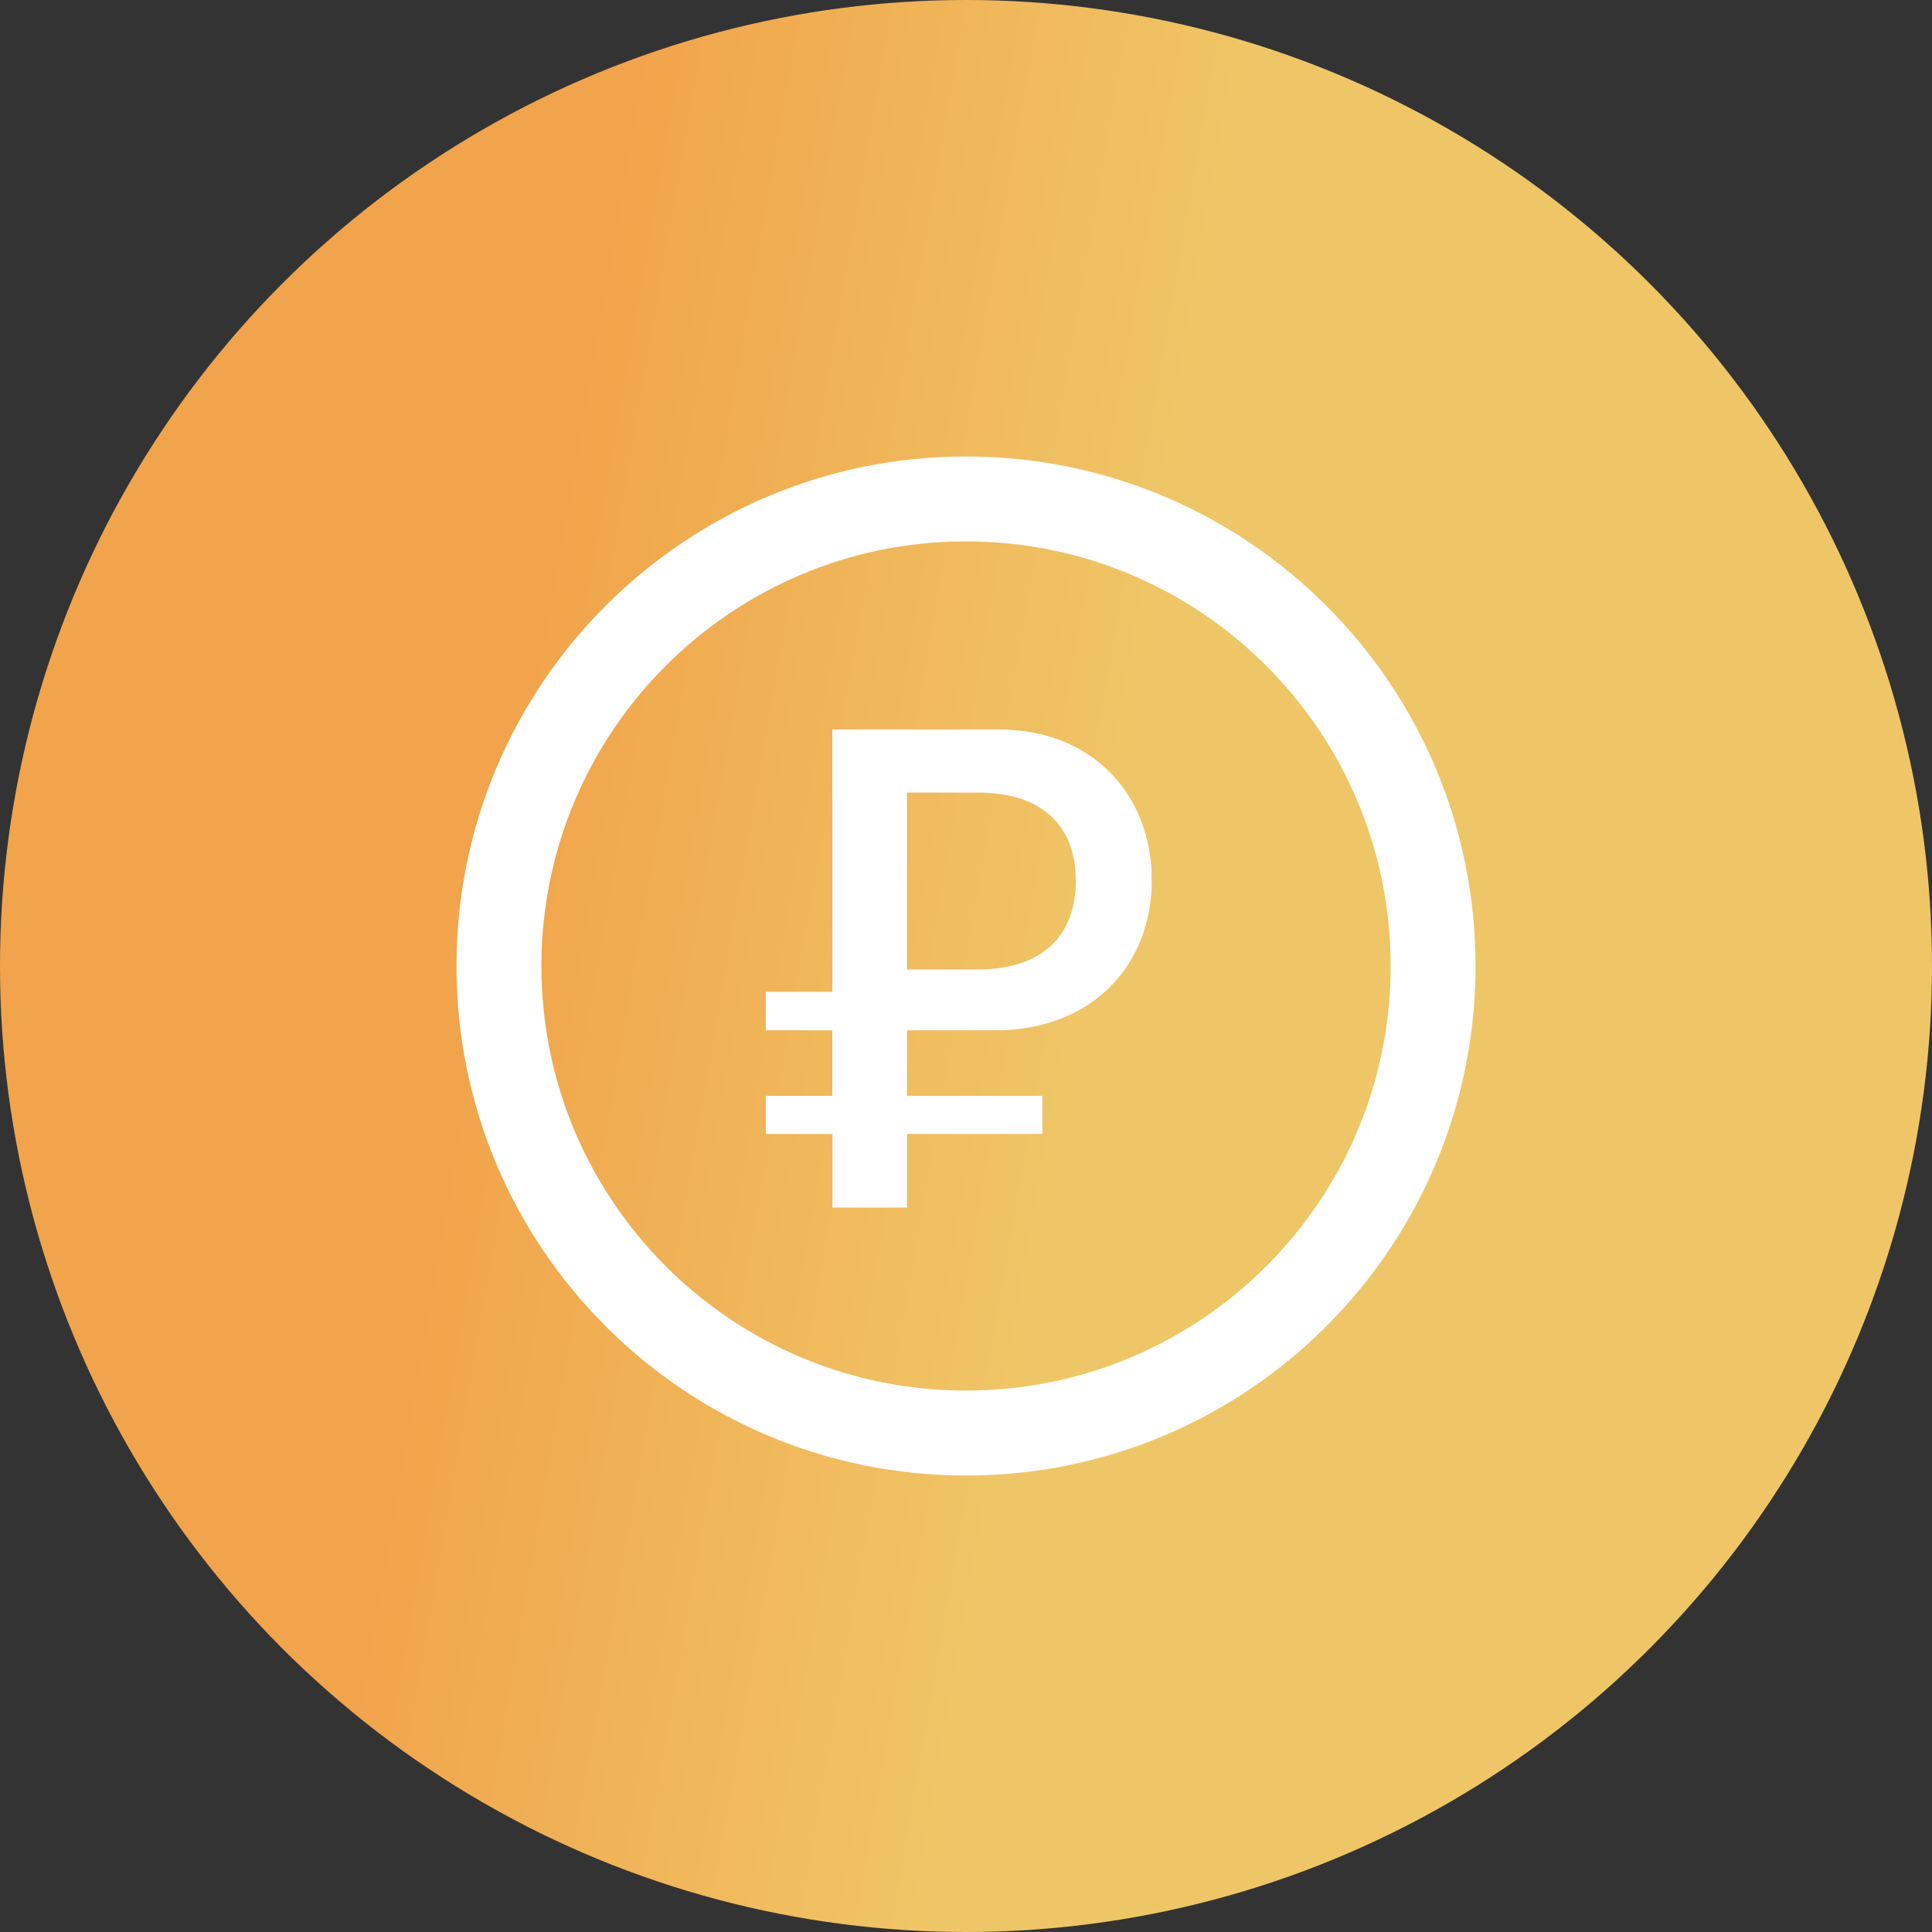 <?xml version="1.0" encoding="UTF-8"?> <svg xmlns="http://www.w3.org/2000/svg" width="26" height="26" viewBox="0 0 26 26" fill="none"><rect x="0" y="0" width="26" height="26" fill="#333333" stroke="none"/><circle cx="13" cy="13" r="13" fill="url(#paint0_linear_467_7)"></circle><path d="M13 6.143C16.787 6.143 19.857 9.213 19.857 13C19.857 16.787 16.787 19.857 13 19.857C9.213 19.857 6.143 16.787 6.143 13C6.143 9.213 9.213 6.143 13 6.143ZM13 7.286C9.844 7.286 7.286 9.844 7.286 13C7.286 16.156 9.844 18.714 13 18.714C16.156 18.714 18.715 16.156 18.715 13C18.715 9.844 16.156 7.286 13 7.286ZM13.437 9.816C14.687 9.816 15.5 10.68 15.5 11.848C15.5 13.011 14.669 13.865 13.405 13.865H12.206V14.747H14.028V15.26H12.206V16.251H11.202V15.26H10.306V14.747H11.201V13.865H10.306V13.347H11.201V9.816H13.437ZM13.16 10.666H12.206V13.047H13.155C14.037 13.047 14.478 12.584 14.478 11.852C14.478 11.125 14.037 10.666 13.16 10.666" fill="white"></path><defs><linearGradient id="paint0_linear_467_7" x1="13.373" y1="21.529" x2="5.113" y2="20.101" gradientUnits="userSpaceOnUse"><stop stop-color="#EFC667"></stop><stop offset="0.989" stop-color="#F1A44B"></stop></linearGradient></defs></svg> 
